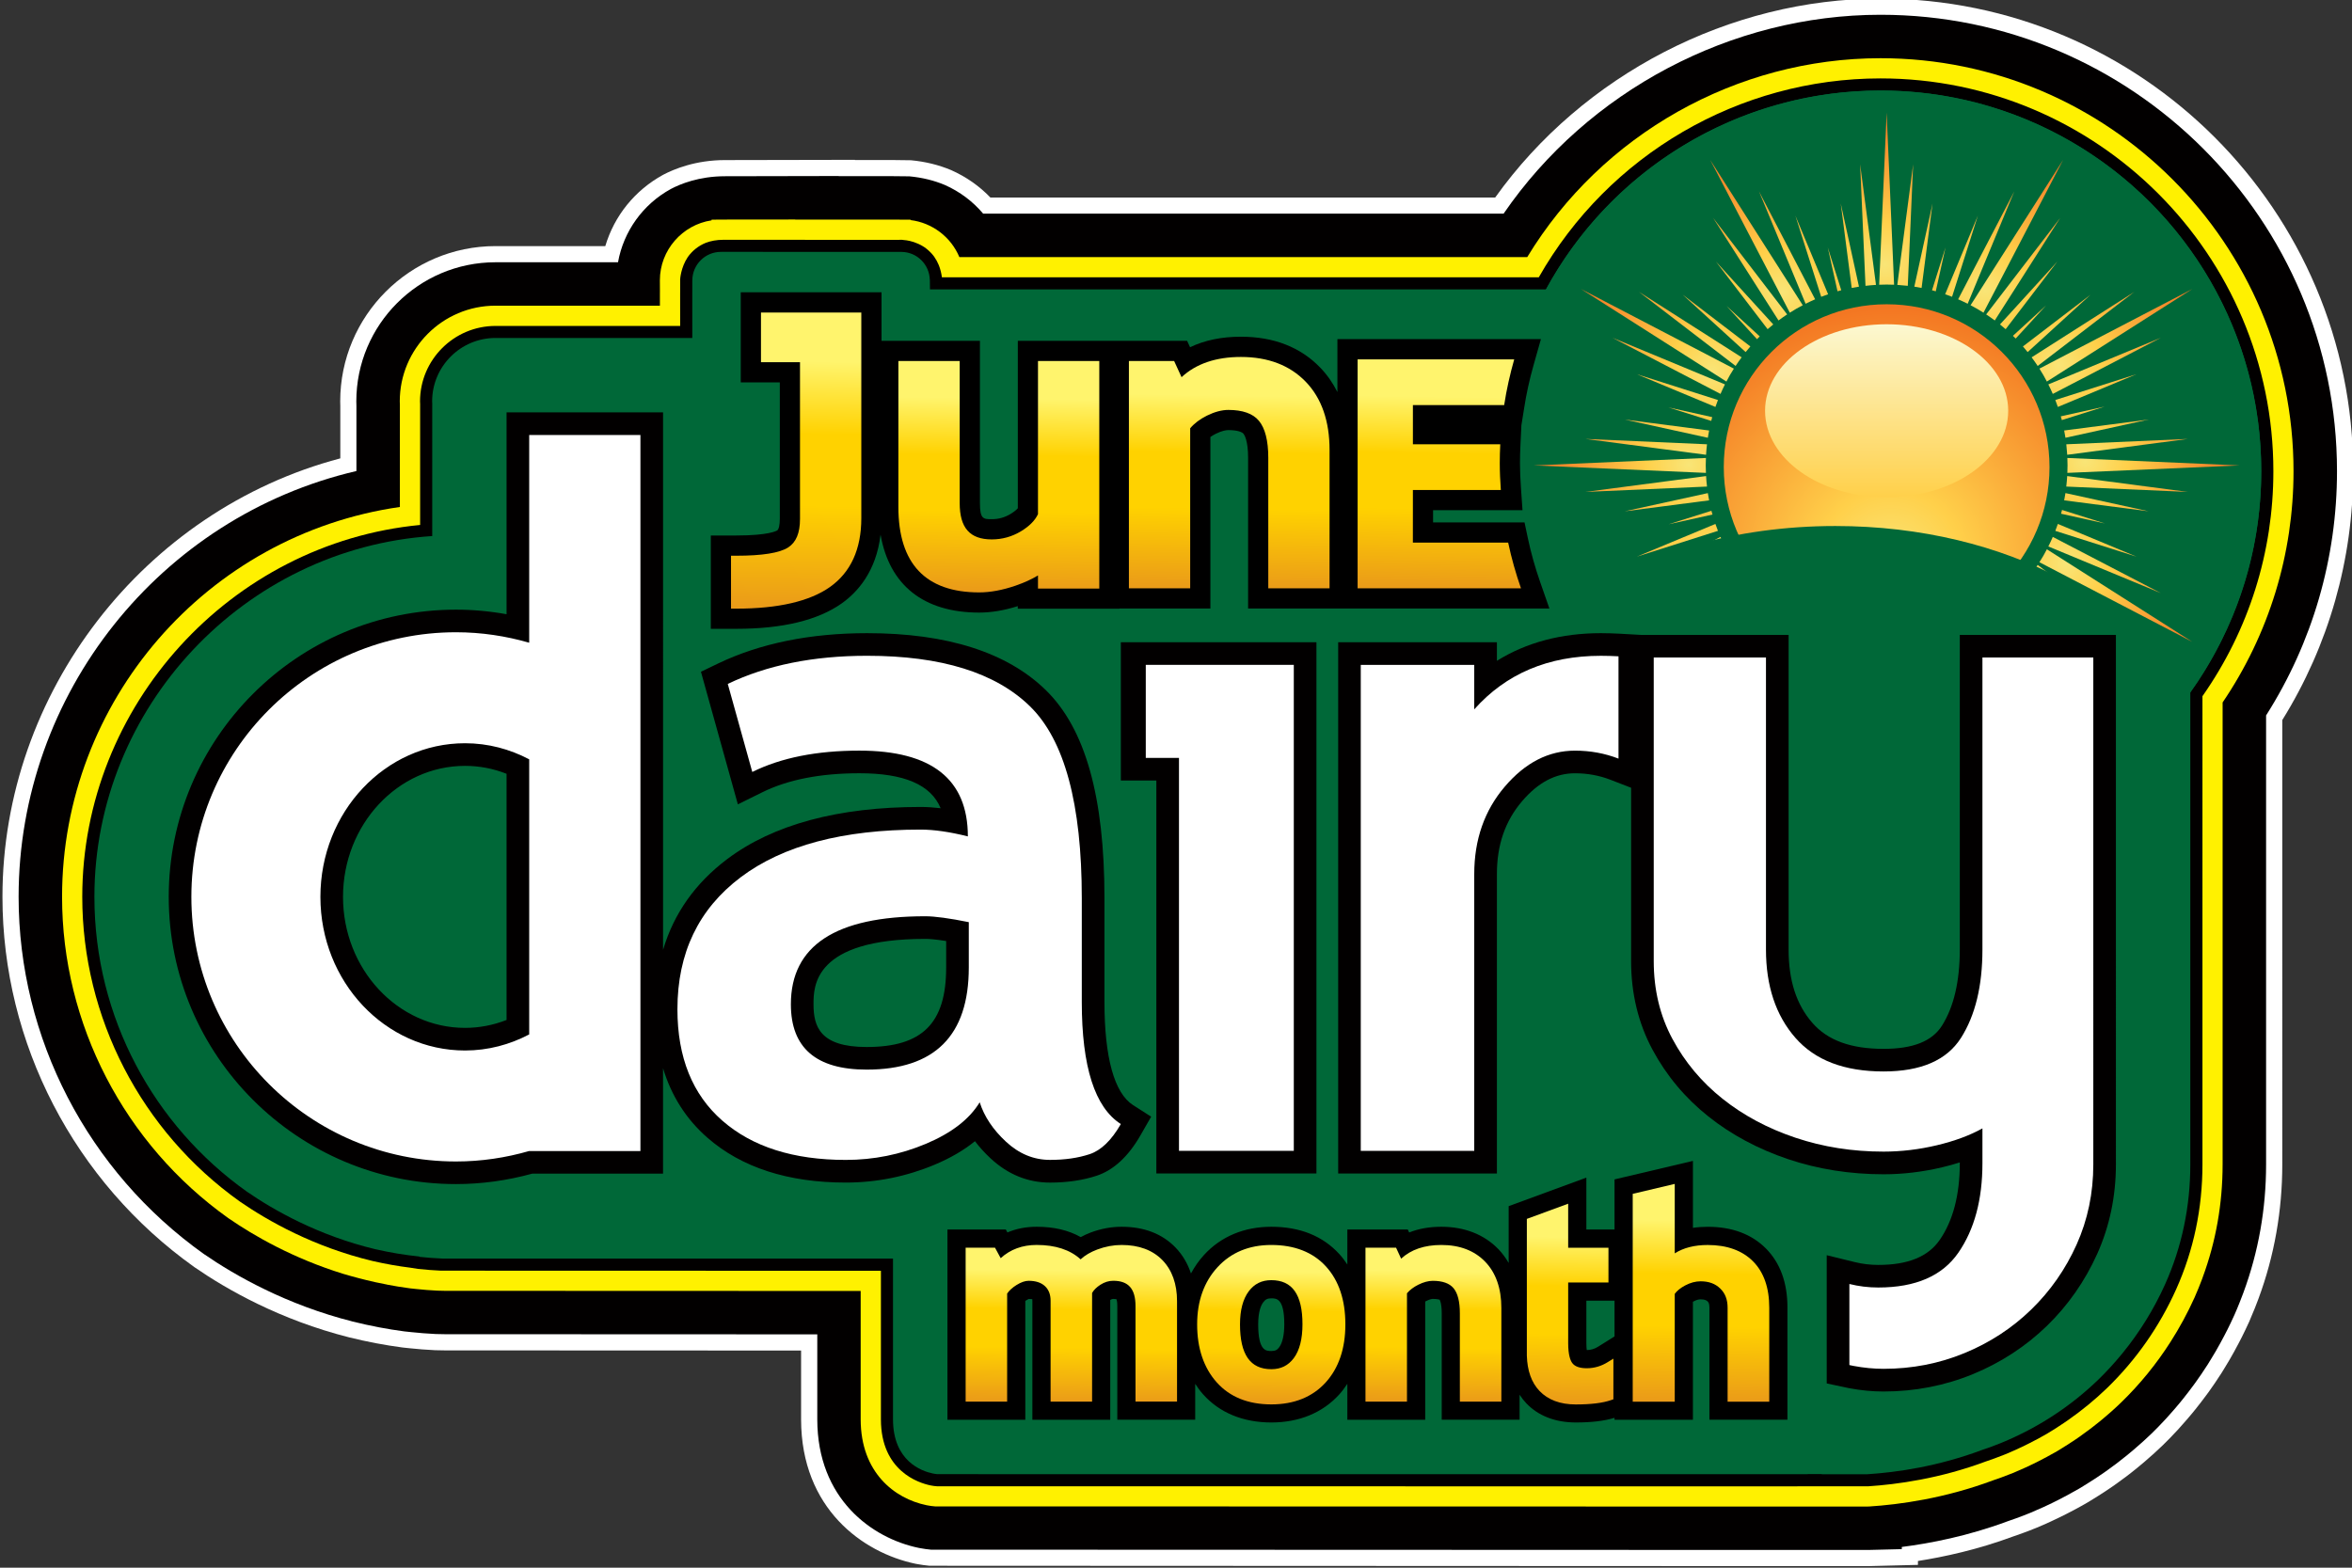 <?xml version="1.0" encoding="utf-8"?>
<!-- Generator: Adobe Illustrator 21.1.0, SVG Export Plug-In . SVG Version: 6.00 Build 0)  -->
<svg version="1.1" id="Layer_1" xmlns="http://www.w3.org/2000/svg" xmlns:xlink="http://www.w3.org/1999/xlink" x="0px" y="0px"
	 viewBox="0 0 93 62" style="enable-background:new 0 0 93 62;" xml:space="preserve">
<rect x="0" y="0" width="93" height="62" fill="#333333" stroke="none"/>
<style type="text/css">
	.st0{fill:#FFFFFF;}
	.st1{fill:#020000;}
	.st2{fill:#FFF100;}
	.st3{fill:#006838;}
	.st4{fill:url(#SVGID_1_);}
	.st5{fill:url(#SVGID_2_);}
	.st6{fill:url(#SVGID_3_);}
	.st7{fill:url(#SVGID_4_);}
	.st8{fill:url(#SVGID_5_);}
	.st9{fill:#FAAF40;}
	.st10{fill:url(#SVGID_6_);}
	.st11{fill:url(#SVGID_7_);}
	.st12{fill:url(#SVGID_8_);}
	.st13{fill:url(#SVGID_9_);}
	.st14{fill:#F6921E;}
	.st15{fill:url(#SVGID_10_);}
	.st16{fill:url(#SVGID_11_);}
	.st17{fill:url(#SVGID_12_);}
	.st18{fill:url(#SVGID_13_);}
	.st19{fill:url(#SVGID_14_);}
	.st20{fill:url(#SVGID_15_);}
	.st21{fill:url(#SVGID_16_);}
	.st22{fill:url(#SVGID_17_);}
	.st23{fill:url(#SVGID_18_);}
	.st24{fill:url(#SVGID_19_);}
	.st25{fill:url(#SVGID_20_);}
	.st26{fill:url(#SVGID_21_);}
	.st27{fill:url(#SVGID_22_);}
	.st28{fill:url(#SVGID_23_);}
	.st29{fill:url(#SVGID_24_);}
	.st30{fill:url(#SVGID_25_);}
	.st31{fill:url(#SVGID_26_);}
	.st32{fill:url(#SVGID_27_);}
	.st33{fill:url(#SVGID_28_);}
	.st34{fill:url(#SVGID_29_);}
	.st35{fill:url(#SVGID_30_);}
	.st36{fill:url(#SVGID_31_);}
	.st37{fill:url(#SVGID_32_);}
	.st38{fill:url(#SVGID_33_);}
	.st39{fill:url(#SVGID_34_);}
	.st40{fill:url(#SVGID_35_);}
	.st41{fill:url(#SVGID_36_);}
	.st42{fill:url(#SVGID_37_);}
	.st43{fill:url(#SVGID_38_);}
	.st44{fill:url(#SVGID_39_);}
	.st45{fill:url(#SVGID_40_);}
	.st46{fill:url(#SVGID_41_);}
	.st47{fill:url(#SVGID_42_);}
	.st48{fill:url(#SVGID_43_);}
	.st49{fill:url(#SVGID_44_);}
	.st50{fill:url(#SVGID_45_);}
	.st51{fill:url(#SVGID_46_);}
	.st52{fill:url(#SVGID_47_);}
	.st53{fill:url(#SVGID_48_);}
	.st54{fill:url(#SVGID_49_);}
	.st55{fill:url(#SVGID_50_);}
	.st56{fill:url(#SVGID_51_);}
	.st57{fill:url(#SVGID_52_);}
	.st58{fill:url(#SVGID_53_);}
	.st59{fill:url(#SVGID_54_);}
	.st60{fill:url(#SVGID_55_);}
	.st61{fill:url(#SVGID_56_);}
	.st62{fill:url(#SVGID_57_);}
	.st63{fill:url(#SVGID_58_);}
	.st64{fill:url(#SVGID_59_);}
	.st65{fill:url(#SVGID_60_);}
	.st66{fill:url(#SVGID_61_);}
	.st67{fill:url(#SVGID_62_);}
	.st68{fill:url(#SVGID_63_);}
	.st69{fill:url(#SVGID_64_);}
	.st70{fill:url(#SVGID_65_);}
	.st71{fill:url(#SVGID_66_);}
	.st72{fill:url(#SVGID_67_);}
	.st73{fill:url(#SVGID_68_);}
	.st74{fill:url(#SVGID_69_);}
	.st75{fill:url(#SVGID_70_);}
	.st76{fill:url(#SVGID_71_);}
	.st77{fill:url(#SVGID_72_);}
	.st78{fill:url(#SVGID_73_);}
	.st79{fill:url(#SVGID_74_);}
	.st80{fill:url(#SVGID_75_);}
	.st81{fill:url(#SVGID_76_);}
	.st82{fill:url(#SVGID_77_);}
	.st83{fill:url(#SVGID_78_);}
	.st84{fill:url(#SVGID_79_);}
	.st85{fill:url(#SVGID_80_);}
	.st86{fill:url(#SVGID_81_);}
	.st87{fill:url(#SVGID_82_);}
	.st88{fill:url(#SVGID_83_);}
</style>
<path class="st0" d="M74.357-0.055c-5.959,0-11.765,3.006-15.236,7.866H39.16c-0.433-0.452-0.962-0.822-1.55-1.083
	c-0.488-0.206-1.023-0.337-1.59-0.39l-0.717-0.009c-0.109-0.003-0.264-0.003-0.289-0.001l-1.211,0V6.321l-5.137,0.01
	c-1.168,0-2.026,0.361-2.442,0.58c-1.12,0.612-1.933,1.622-2.29,2.822l-4.34,0c-3.387,0-6.142,2.755-6.142,6.142
	c0,0.066,0.002,0.133,0.004,0.183v2.07C5.684,20.18,0.097,27.391,0.097,35.469c0,5.789,2.838,11.265,7.6,14.652
	c1.28,0.882,3.377,2.078,6.102,2.768c0.713,0.177,1.421,0.311,2.12,0.403l0.276,0.029c0.321,0.035,0.649,0.06,1.013,0.078
	c0.125,0.004,0.25,0.007,0.378,0.007l14.09,0.006v2.73c0.006,3.518,2.436,5.269,4.531,5.704l0.044,0.008
	c0.183,0.034,0.343,0.056,0.502,0.07l34.107,0.015l3.068-0.002l1.909-0.048v-0.154c1.016-0.159,2.365-0.448,3.771-0.972
	c0.107-0.037,0.215-0.074,0.327-0.114c0.203-0.074,0.389-0.145,0.544-0.209l0.06-0.024c0.172-0.071,0.349-0.149,0.542-0.238
	c0.109-0.05,0.216-0.1,0.354-0.168c0.079-0.038,0.157-0.077,0.253-0.125c0.12-0.061,0.24-0.123,0.358-0.187
	c0.165-0.089,0.324-0.176,0.476-0.265l0.064-0.037c0.125-0.074,0.255-0.156,0.371-0.23c0.2-0.125,0.397-0.256,0.585-0.386
	l0.069-0.048c0.314-0.22,0.625-0.456,0.903-0.685l0.285-0.238c0.275-0.236,0.504-0.443,0.72-0.652
	c0.184-0.178,0.376-0.376,0.587-0.604l0.15-0.168c0.144-0.16,0.284-0.321,0.431-0.499l0.13-0.16
	c0.142-0.177,0.281-0.357,0.418-0.544l0.101-0.136c0.169-0.235,0.328-0.471,0.44-0.647l0.054-0.081
	c0.044-0.07,0.087-0.141,0.146-0.238l0.188-0.313c0.061-0.105,0.12-0.211,0.174-0.308c0.056-0.1,0.11-0.203,0.179-0.333
	c0.043-0.081,0.085-0.162,0.126-0.244c0.094-0.187,0.184-0.375,0.273-0.57l0.021-0.046c0.074-0.168,0.15-0.351,0.223-0.535
	c0.048-0.119,0.094-0.238,0.115-0.298l0.032-0.085c0.621-1.681,0.936-3.462,0.936-5.292V28.478c1.836-2.954,2.804-6.353,2.804-9.844
	C93.047,8.329,84.663-0.055,74.357-0.055z"/>
<path class="st1" d="M74.357,0.584c-5.891,0-11.569,3.005-14.904,7.866H38.875c-0.406-0.483-0.922-0.871-1.514-1.134
	c-0.427-0.18-0.898-0.295-1.4-0.342l-0.677-0.007c-0.094-0.003-0.205-0.003-0.27,0l-1.85-0.001V6.961L28.665,6.97
	c-1.031,0-1.776,0.312-2.136,0.502c-1.111,0.607-1.875,1.683-2.092,2.9l-4.845,0c-3.034,0-5.503,2.468-5.503,5.503
	c0,0.062,0.002,0.124,0.004,0.167v2.586C6.323,20.439,0.736,27.439,0.736,35.469c0,5.583,2.735,10.861,7.324,14.125
	c1.237,0.852,3.263,2.008,5.893,2.673c0.688,0.171,1.368,0.301,2.034,0.388l0.276,0.029c0.311,0.034,0.624,0.058,0.967,0.075
	c0.118,0.004,0.236,0.007,0.357,0.007l14.729,0.006v3.369c0.005,3.134,2.153,4.691,4.006,5.075l0.048,0.009
	c0.163,0.031,0.303,0.05,0.439,0.062l34.052,0.012l3.052-0.001l1.286-0.032v-0.086c1.12-0.142,2.621-0.432,4.191-1.018
	c0.107-0.037,0.215-0.074,0.328-0.115c0.193-0.07,0.371-0.138,0.526-0.202l0.052-0.021c0.164-0.068,0.334-0.143,0.521-0.228
	c0.104-0.048,0.208-0.097,0.341-0.162c0.075-0.036,0.149-0.073,0.243-0.121c0.115-0.058,0.228-0.117,0.343-0.18
	c0.158-0.085,0.309-0.168,0.454-0.253l0.062-0.036c0.119-0.071,0.242-0.148,0.357-0.222c0.192-0.12,0.38-0.245,0.56-0.37
	l0.066-0.046c0.302-0.212,0.599-0.436,0.861-0.652l0.279-0.233c0.267-0.228,0.487-0.428,0.691-0.625
	c0.179-0.173,0.363-0.363,0.564-0.58c0.036-0.038,0.07-0.077,0.105-0.117l0.039-0.044c0.138-0.153,0.273-0.308,0.409-0.474
	l0.129-0.159c0.136-0.17,0.269-0.343,0.4-0.521l0.096-0.131c0.164-0.228,0.315-0.451,0.429-0.631l0.043-0.064
	c0.042-0.067,0.084-0.136,0.139-0.227l0.183-0.304c0.058-0.101,0.115-0.202,0.168-0.298c0.054-0.097,0.106-0.195,0.173-0.322
	c0.041-0.077,0.081-0.154,0.119-0.231c0.09-0.179,0.177-0.36,0.262-0.549l0.019-0.041c0.071-0.16,0.144-0.335,0.214-0.513
	c0.044-0.109,0.087-0.218,0.111-0.288l0.03-0.079c0.595-1.61,0.897-3.316,0.897-5.071V28.294c1.836-2.889,2.804-6.224,2.804-9.659
	C92.408,8.682,84.31,0.584,74.357,0.584z"/>
<path class="st1" d="M74.357,1.223c-5.813,0-11.37,3.008-14.564,7.866H38.562c-0.362-0.51-0.867-0.925-1.45-1.184
	c-0.367-0.155-0.774-0.254-1.211-0.294l-0.638-0.004c-0.085-0.003-0.188-0.003-0.236,0l-2.503-0.001V7.601l-3.858,0.007
	c-0.893,0-1.526,0.264-1.829,0.424c-1.103,0.602-1.795,1.738-1.822,2.978l-5.422,0c-2.682,0-4.864,2.182-4.864,4.864
	c0,0.059,0.002,0.117,0.004,0.148v3.12C6.971,20.704,1.375,27.513,1.375,35.469c0,5.376,2.632,10.459,7.047,13.599
	c1.207,0.832,3.164,1.941,5.684,2.579c0.492,0.122,1.184,0.273,1.948,0.373l0.277,0.029c0.316,0.034,0.614,0.056,0.92,0.071
	c0.111,0.004,0.222,0.007,0.332,0.007c0.001,0,0.002,0,0.003,0l15.367,0.006v4.006c0.005,2.751,1.873,4.114,3.481,4.448l0.052,0.009
	c0.124,0.023,0.248,0.042,0.375,0.052l33.998,0.011l0.292-0.001l0,0l2.745-0.001l0.663-0.017v-0.034
	c1.193-0.114,2.857-0.392,4.625-1.052c0.104-0.035,0.207-0.071,0.315-0.11c0.184-0.067,0.354-0.132,0.508-0.195l0.043-0.017
	c0.157-0.066,0.32-0.137,0.499-0.22c0.101-0.046,0.201-0.094,0.328-0.155c0.072-0.035,0.142-0.07,0.234-0.117
	c0.11-0.056,0.219-0.112,0.33-0.172c0.151-0.081,0.295-0.16,0.432-0.241l0.063-0.037c0.112-0.066,0.228-0.14,0.342-0.213
	c0.183-0.115,0.363-0.234,0.536-0.355l0.062-0.044c0.29-0.203,0.573-0.418,0.818-0.62l0.273-0.227
	c0.259-0.222,0.469-0.412,0.662-0.599c0.186-0.18,0.365-0.366,0.54-0.556c0.032-0.034,0.063-0.069,0.094-0.104l0.044-0.049
	c0.132-0.147,0.261-0.295,0.388-0.448l0.128-0.159c0.131-0.162,0.258-0.328,0.383-0.497l0.092-0.125
	c0.15-0.209,0.295-0.422,0.418-0.615l0.034-0.05c0.044-0.071,0.088-0.142,0.131-0.213l0.177-0.296
	c0.056-0.096,0.11-0.193,0.163-0.288c0.052-0.094,0.102-0.187,0.166-0.31c0.039-0.073,0.077-0.145,0.114-0.219
	c0.086-0.172,0.169-0.345,0.25-0.524l0.018-0.04c0.067-0.152,0.136-0.318,0.205-0.492c0.041-0.101,0.08-0.201,0.106-0.275
	l0.028-0.073c0.569-1.539,0.857-3.17,0.857-4.849V28.107c1.835-2.822,2.804-6.094,2.804-9.472
	C91.769,9.034,83.958,1.223,74.357,1.223z"/>
<path class="st2" d="M74.357,2.302c-5.686,0-11.021,3.009-13.969,7.866H37.934c-0.331-0.796-1.076-1.36-1.93-1.464V8.688
	l-0.761-0.003c-0.071-0.003-0.159-0.003-0.196,0l-3.603-0.001V8.681l-2.991,0.003l-0.319,0.005v0.026
	c-1.151,0.173-2.042,1.176-2.042,2.369l0.002,0.432l-0.001,0.091l0,0.483l-6.501-0.001c-2.087,0-3.785,1.698-3.785,3.785
	c0,0.049,0.002,0.098,0.004,0.119v4.057C8.176,21.147,2.454,27.727,2.454,35.469c0,5.028,2.459,9.779,6.58,12.711
	c1.004,0.692,2.559,1.588,4.538,2.199c0.088,0.026,0.191,0.056,0.302,0.087c0.097,0.028,0.197,0.054,0.297,0.08
	c0.201,0.053,0.424,0.108,0.666,0.162c0.156,0.032,0.313,0.067,0.468,0.095v0.002c0.289,0.056,0.595,0.106,0.909,0.147l0.233,0.025
	c0.292,0.032,0.566,0.052,0.842,0.066c0.1,0.003,0.201,0.007,0.301,0.007c0.005,0,0.009,0,0.014,0l16.428,0.006v5.082
	c0.004,2.102,1.34,3.128,2.597,3.389l0.054,0.01c0.088,0.016,0.176,0.031,0.293,0.039l33.881,0.006l0.13-0.001h0.017h0.089h2.76
	l0.067-0.002c1.169-0.075,2.964-0.315,4.881-1.031c0.005-0.002,0.01-0.004,0.016-0.006c0.105-0.036,0.21-0.072,0.315-0.11
	c0.168-0.061,0.323-0.12,0.473-0.181c0.006-0.002,0.012-0.004,0.017-0.007c0.005-0.002,0.01-0.004,0.015-0.007
	c0.145-0.06,0.295-0.126,0.456-0.2c0.098-0.045,0.194-0.091,0.29-0.137c0.007-0.004,0.014-0.007,0.021-0.01
	c0.066-0.032,0.131-0.064,0.193-0.096c0.002-0.001,0.004-0.002,0.007-0.004c0.109-0.056,0.218-0.112,0.326-0.17
	c0.139-0.074,0.272-0.148,0.398-0.221c0.019-0.011,0.038-0.023,0.057-0.034c0.119-0.071,0.243-0.148,0.373-0.232
	c0.099-0.063,0.198-0.128,0.295-0.194c0.004-0.003,0.007-0.004,0.011-0.007l0.172-0.118c0.004-0.003,0.009-0.007,0.013-0.01
	c0.127-0.089,0.253-0.181,0.376-0.275c0.033-0.024,0.065-0.049,0.097-0.074c0.107-0.082,0.213-0.165,0.318-0.251
	c0.066-0.054,0.13-0.109,0.195-0.164c0.073-0.062,0.147-0.124,0.218-0.188c0.145-0.128,0.286-0.258,0.423-0.391
	c0.742-0.72,1.393-1.521,1.949-2.392c0.356-0.557,0.674-1.142,0.95-1.755c0.11-0.247,0.21-0.497,0.305-0.749
	c0.006-0.016,0.011-0.031,0.016-0.047c0.521-1.412,0.788-2.91,0.788-4.468V27.781c1.835-2.707,2.804-5.868,2.804-9.146
	C90.69,9.629,83.363,2.302,74.357,2.302z"/>
<path class="st1" d="M74.357,3.101c-5.584,0-10.752,3.011-13.512,7.866H37.244c-0.024-0.177-0.065-0.333-0.119-0.47
	c-0.004-0.01-0.009-0.02-0.013-0.03c-0.022-0.053-0.046-0.103-0.072-0.151c-0.031-0.055-0.063-0.109-0.099-0.16
	c-0.002-0.003-0.004-0.007-0.007-0.01c-0.089-0.121-0.195-0.227-0.312-0.318c-0.021-0.016-0.043-0.032-0.064-0.047
	c-0.021-0.015-0.043-0.027-0.064-0.041c-0.245-0.149-0.49-0.211-0.642-0.235c-0.051-0.007-0.102-0.015-0.154-0.017l-0.028-0.004
	l-0.438,0.002c-0.056-0.002-0.135-0.002-0.158,0l-6.467-0.003c-0.275,0-0.503,0.046-0.697,0.119
	c-0.29,0.116-0.538,0.314-0.716,0.566c-0.279,0.42-0.3,0.877-0.3,0.877v0v0.484l-0.001,0.079l0.001,1.283l-7.3-0.001
	c-1.646,0-2.986,1.34-2.986,2.986c0,0.04,0.002,0.079,0.004,0.097v4.788C9.108,21.483,3.253,27.916,3.253,35.469
	c0,4.77,2.33,9.275,6.235,12.053c1.109,0.764,2.919,1.792,5.244,2.349c0.507,0.116,1.016,0.206,1.508,0.267l0.293,0.046
	c0.317,0.034,0.609,0.056,0.901,0.069l17.398,0.005v5.88c0.003,2.042,1.496,2.511,1.958,2.607l0.039,0.007
	c0.062,0.012,0.124,0.022,0.229,0.029l33.799,0.002l0.471-0.002v0.001h2.527l0.016-0.001c1.119-0.072,2.839-0.303,4.667-0.988
	c0.001-0.001,0.002-0.001,0.004-0.001c0.107-0.036,0.214-0.073,0.32-0.112c0.163-0.059,0.313-0.116,0.457-0.175
	c0.25-0.103,0.494-0.216,0.736-0.333c0.062-0.03,0.123-0.061,0.184-0.092c0.237-0.119,0.47-0.243,0.697-0.376
	c0.002-0.002,0.006-0.003,0.008-0.005c0.23-0.135,0.453-0.28,0.673-0.429c0.054-0.037,0.109-0.074,0.162-0.111
	c0.546-0.383,1.063-0.805,1.543-1.27c1.145-1.112,2.062-2.424,2.726-3.901c0.689-1.536,1.039-3.196,1.039-4.937V27.533
	c1.835-2.619,2.804-5.695,2.804-8.898C89.891,10.069,82.923,3.101,74.357,3.101z"/>
<path class="st3" d="M74.357,3.58c-5.711,0-10.679,3.18-13.23,7.866H36.772l-0.004-0.352v-0.001v-0.001l0-0.034h-0.003
	c-0.019-0.602-0.505-1.085-1.109-1.095v0h-0.002c-0.006,0-0.011-0.002-0.017-0.002c-0.006,0-0.011,0.002-0.017,0.002h-0.41
	c-0.044-0.002-0.09-0.003-0.135,0l-4.907-0.002V9.96h-1.643v0.003c-0.006,0-0.012-0.002-0.019-0.002
	c-0.623,0-1.129,0.504-1.131,1.127h-0.001v0.452c-0.001,0.021-0.001,0.043-0.001,0.064l0.001,1.763l-7.78-0.001
	c-1.382,0-2.507,1.124-2.507,2.507c0,0.031,0.002,0.062,0.004,0.08V21.2c-7.422,0.49-13.358,6.764-13.358,14.269
	c0,4.789,2.372,9.058,6.027,11.658c1.058,0.729,2.82,1.736,5.079,2.277c0.57,0.13,1.151,0.23,1.745,0.29v0.012
	c0.282,0.031,0.569,0.054,0.862,0.066c0.031,0.001,0.059,0.003,0.089,0.005H35.31v0.108v6.251c0.003,1.651,1.131,2.046,1.572,2.138
	c0.058,0.01,0.115,0.022,0.174,0.027l31.081,0.002l0,0h2.78l0.575-0.002v-0.003h0.54v0.006h1.806
	c1.172-0.075,2.801-0.31,4.546-0.964c0.253-0.084,0.504-0.175,0.751-0.277c1.45-0.597,2.746-1.444,3.852-2.517
	c0.323-0.315,0.626-0.648,0.911-0.994c0.011-0.014,0.024-0.026,0.035-0.039c-0.002,0.001-0.003,0.001-0.005,0.002
	c0.672-0.824,1.237-1.734,1.682-2.723c0.662-1.474,0.997-3.068,0.997-4.74V27.38c1.763-2.466,2.804-5.483,2.804-8.745
	C89.412,10.32,82.672,3.58,74.357,3.58z"/>
<circle class="st3" cx="74.357" cy="18.635" r="15.055"/>
<path d="M69.825,49.375c-0.567-0.569-1.341-0.857-2.301-0.857c-0.203,0-0.398,0.014-0.584,0.042v-2.648l-3.1,0.732v1.982h-1.114
	v-2.053l-3.072,1.129v2.247c-0.114-0.198-0.249-0.383-0.409-0.549c-0.558-0.577-1.337-0.883-2.253-0.883
	c-0.473,0-0.898,0.076-1.273,0.226l-0.054-0.118h-2.39v1.385c-0.095-0.144-0.198-0.283-0.315-0.411
	c-0.656-0.718-1.561-1.082-2.691-1.082c-1.071,0-1.991,0.384-2.658,1.112c-0.206,0.225-0.376,0.471-0.519,0.735
	c-0.13-0.394-0.334-0.74-0.616-1.031c-0.526-0.541-1.241-0.816-2.128-0.816c-0.406,0-0.813,0.076-1.213,0.225
	c-0.143,0.054-0.277,0.115-0.402,0.184c-0.48-0.272-1.063-0.409-1.743-0.409c-0.42,0-0.807,0.076-1.156,0.225l-0.063-0.117h-2.308
	v7.526h3.079v-4.7c0.01-0.006,0.02-0.013,0.031-0.021c0.07-0.044,0.108-0.056,0.104-0.058c0.09,0.001,0.138,0.014,0.138,0.002
	c0.002,0.007,0.006,0.027,0.006,0.067v4.708H43.9v-4.736c0.067-0.042,0.101-0.042,0.118-0.042c0.067,0,0.107,0.007,0.129,0.012
	c0.012,0.032,0.032,0.11,0.032,0.268v4.497h3.08v-1.419c0.094,0.144,0.195,0.283,0.31,0.412c0.649,0.73,1.582,1.116,2.7,1.116
	c1.095,0,2.021-0.38,2.678-1.1c0.122-0.134,0.228-0.278,0.328-0.429v1.421h3.079v-4.674c0.015-0.009,0.031-0.017,0.049-0.026
	c0.142-0.071,0.225-0.079,0.253-0.079c0.176,0,0.261,0.031,0.267,0.031c0.001,0.001,0.084,0.117,0.084,0.531v4.216h3.079v-0.989
	c0.078,0.121,0.165,0.234,0.264,0.338c0.471,0.497,1.148,0.76,1.957,0.76c0.634,0,1.132-0.062,1.532-0.184v0.076h3.1v-4.665
	c0.009-0.006,0.019-0.011,0.03-0.016c0.101-0.054,0.192-0.081,0.273-0.081c0.192,0,0.25,0.056,0.278,0.083
	c0.026,0.024,0.072,0.07,0.072,0.24v4.438h3.085v-4.438C70.677,50.732,70.391,49.945,69.825,49.375z M49.951,51.502
	c0.087-0.115,0.167-0.154,0.318-0.154c0.204,0,0.513,0,0.513,1.028c0,0.409-0.071,0.731-0.2,0.905
	c-0.074,0.099-0.142,0.15-0.313,0.15c-0.207,0-0.519,0-0.519-1.055C49.75,51.875,49.859,51.624,49.951,51.502z M63.192,53.259
	c-0.143,0.09-0.29,0.134-0.45,0.134c-0.009-0.062-0.016-0.152-0.016-0.275V51.44h1.114v1.414L63.192,53.259z"/>
<g>
	<linearGradient id="SVGID_1_" gradientUnits="userSpaceOnUse" x1="42.408" y1="49.208" x2="42.313" y2="55.496">
		<stop  offset="0.166" style="stop-color:#FFF46D"/>
		<stop  offset="0.381" style="stop-color:#FFD60E"/>
		<stop  offset="0.411" style="stop-color:#FFD200"/>
		<stop  offset="0.65" style="stop-color:#FFD200"/>
		<stop  offset="1" style="stop-color:#EA9A19"/>
	</linearGradient>
	<path class="st4" d="M44.348,49.237c-0.319,0-0.642,0.06-0.96,0.179c-0.266,0.1-0.487,0.23-0.66,0.389
		c-0.413-0.378-0.997-0.569-1.738-0.569c-0.564,0-1.041,0.175-1.422,0.523l-0.225-0.415h-1.161v6.088h1.641v-4.273
		c0.08-0.12,0.204-0.233,0.369-0.337c0.177-0.11,0.338-0.168,0.479-0.168c0.282,0,0.5,0.072,0.649,0.213
		c0.148,0.14,0.221,0.329,0.221,0.576v3.989h1.641v-4.296c0.066-0.119,0.177-0.228,0.329-0.326c0.165-0.105,0.331-0.157,0.508-0.157
		c0.6,0,0.88,0.318,0.88,1v3.778h1.642V51.46c0-0.682-0.195-1.228-0.58-1.625C45.574,49.438,45.031,49.237,44.348,49.237z"/>
	<linearGradient id="SVGID_2_" gradientUnits="userSpaceOnUse" x1="50.313" y1="49.238" x2="50.218" y2="55.542">
		<stop  offset="0.166" style="stop-color:#FFF46D"/>
		<stop  offset="0.381" style="stop-color:#FFD60E"/>
		<stop  offset="0.411" style="stop-color:#FFD200"/>
		<stop  offset="0.65" style="stop-color:#FFD200"/>
		<stop  offset="1" style="stop-color:#EA9A19"/>
	</linearGradient>
	<path class="st5" d="M50.269,49.237c-0.876,0-1.592,0.295-2.128,0.88c-0.534,0.581-0.805,1.341-0.805,2.258
		c0,0.946,0.26,1.717,0.771,2.292c0.516,0.58,1.243,0.875,2.163,0.875c0.901,0,1.622-0.291,2.146-0.865
		c0.519-0.57,0.781-1.344,0.781-2.301c0-0.961-0.258-1.731-0.768-2.29C51.914,49.523,51.188,49.237,50.269,49.237z M51.159,53.71
		c-0.22,0.296-0.512,0.44-0.89,0.44c-0.833,0-1.238-0.58-1.238-1.774c0-0.561,0.117-1,0.345-1.306
		c0.223-0.297,0.515-0.441,0.893-0.441c0.83,0,1.232,0.571,1.232,1.747C51.501,52.955,51.386,53.404,51.159,53.71z"/>
	<linearGradient id="SVGID_3_" gradientUnits="userSpaceOnUse" x1="56.728" y1="49.233" x2="56.633" y2="55.474">
		<stop  offset="0.166" style="stop-color:#FFF46D"/>
		<stop  offset="0.381" style="stop-color:#FFD60E"/>
		<stop  offset="0.411" style="stop-color:#FFD200"/>
		<stop  offset="0.65" style="stop-color:#FFD200"/>
		<stop  offset="1" style="stop-color:#EA9A19"/>
	</linearGradient>
	<path class="st6" d="M56.991,49.237c-0.667,0-1.201,0.182-1.589,0.542l-0.2-0.434h-1.21v6.088h1.641v-4.286
		c0.111-0.131,0.261-0.245,0.448-0.338c0.205-0.102,0.398-0.154,0.573-0.154c0.383,0,0.659,0.098,0.819,0.29
		c0.167,0.2,0.251,0.534,0.251,0.991v3.497h1.641v-3.702c0-0.775-0.215-1.391-0.639-1.831C58.302,49.46,57.719,49.237,56.991,49.237
		z"/>
	<linearGradient id="SVGID_4_" gradientUnits="userSpaceOnUse" x1="67.326" y1="46.838" x2="67.195" y2="55.474">
		<stop  offset="0.166" style="stop-color:#FFF46D"/>
		<stop  offset="0.381" style="stop-color:#FFD60E"/>
		<stop  offset="0.411" style="stop-color:#FFD200"/>
		<stop  offset="0.65" style="stop-color:#FFD200"/>
		<stop  offset="1" style="stop-color:#EA9A19"/>
	</linearGradient>
	<path class="st7" d="M69.315,49.883c-0.426-0.428-1.029-0.645-1.791-0.645c-0.52,0-0.957,0.11-1.303,0.331v-2.747l-1.662,0.393
		v8.22h1.662v-4.265c0.086-0.12,0.224-0.232,0.411-0.332c0.206-0.109,0.411-0.164,0.61-0.164c0.325,0,0.579,0.092,0.777,0.285
		c0.197,0.19,0.292,0.438,0.292,0.758v3.719h1.647v-3.719C69.958,50.928,69.742,50.312,69.315,49.883z"/>
	<linearGradient id="SVGID_5_" gradientUnits="userSpaceOnUse" x1="62.147" y1="47.606" x2="62.026" y2="55.538">
		<stop  offset="0.166" style="stop-color:#FFF46D"/>
		<stop  offset="0.381" style="stop-color:#FFD60E"/>
		<stop  offset="0.411" style="stop-color:#FFD200"/>
		<stop  offset="0.65" style="stop-color:#FFD200"/>
		<stop  offset="1" style="stop-color:#EA9A19"/>
	</linearGradient>
	<path class="st8" d="M63.575,53.868c-0.257,0.162-0.538,0.244-0.834,0.244c-0.276,0-0.468-0.068-0.569-0.201
		c-0.076-0.099-0.165-0.318-0.165-0.793v-2.397H63.6v-1.375h-1.593v-1.741l-1.634,0.6v5.41c0.017,0.589,0.182,1.06,0.498,1.393
		c0.337,0.355,0.821,0.536,1.436,0.536c0.604,0,1.058-0.056,1.391-0.17l0.097-0.034v-1.607L63.575,53.868z"/>
</g>
<path d="M60.895,23.006c-0.197-0.566-0.359-1.142-0.48-1.712l-0.134-0.633h-3.616v-0.484h3.536l-0.06-0.855
	c-0.027-0.385-0.04-0.705-0.04-1.008c0-0.236,0.007-0.471,0.018-0.705l0.038-0.79l0.109-0.678c0.084-0.552,0.21-1.128,0.376-1.713
	l0.287-1.016h-8.047v2.094c-0.179-0.357-0.403-0.68-0.677-0.964c-0.783-0.813-1.839-1.225-3.138-1.225
	c-0.763,0-1.436,0.139-2.011,0.416l-0.117-0.255h-2.672h-0.427h-3.595v6.624c-0.054,0.06-0.143,0.137-0.288,0.225
	c-0.23,0.139-0.473,0.206-0.741,0.206c-0.332,0-0.469,0-0.469-0.637v-6.418h-3.891v-1.918H29.29v3.562h1.544v5.402
	c0,0.236-0.04,0.414-0.103,0.454c-0.032,0.02-0.348,0.2-1.614,0.2h-1.011v3.691h1.011c1.818,0,3.217-0.337,4.16-1.002
	c0.631-0.446,1.369-1.268,1.541-2.722c0.349,1.996,1.701,3.082,3.901,3.082c0.475,0,0.986-0.085,1.525-0.255v0.102h4.022v-0.008
	h3.594v-6.784c0.064-0.045,0.136-0.088,0.217-0.128c0.241-0.119,0.401-0.144,0.493-0.144c0.353,0,0.541,0.075,0.596,0.142
	c0.031,0.037,0.185,0.256,0.185,0.95v5.963h3.53h0.491h7.892L60.895,23.006z"/>
<path class="st9" d="M25.024,11.337"/>
<g>
	<linearGradient id="SVGID_6_" gradientUnits="userSpaceOnUse" x1="31.616" y1="12.323" x2="31.437" y2="24.109">
		<stop  offset="0.166" style="stop-color:#FFF46D"/>
		<stop  offset="0.381" style="stop-color:#FFD60E"/>
		<stop  offset="0.411" style="stop-color:#FFD200"/>
		<stop  offset="0.65" style="stop-color:#FFD200"/>
		<stop  offset="1" style="stop-color:#EA9A19"/>
	</linearGradient>
	<path class="st10" d="M30.089,14.324h1.544v6.201c0,0.556-0.154,0.924-0.471,1.127c-0.338,0.217-1.026,0.326-2.045,0.326h-0.212
		v2.093h0.212c1.65,0,2.895-0.288,3.699-0.855c0.823-0.582,1.241-1.497,1.241-2.721V12.36h-3.967V14.324z"/>
	<linearGradient id="SVGID_7_" gradientUnits="userSpaceOnUse" x1="39.564" y1="14.218" x2="39.425" y2="23.44">
		<stop  offset="0.166" style="stop-color:#FFF46D"/>
		<stop  offset="0.381" style="stop-color:#FFD60E"/>
		<stop  offset="0.411" style="stop-color:#FFD200"/>
		<stop  offset="0.65" style="stop-color:#FFD200"/>
		<stop  offset="1" style="stop-color:#EA9A19"/>
	</linearGradient>
	<path class="st11" d="M41.043,14.278v6.055c-0.116,0.251-0.342,0.478-0.674,0.679c-0.354,0.213-0.742,0.321-1.154,0.321
		c-0.865,0-1.268-0.456-1.268-1.436v-5.619h-2.424v5.771c0,2.243,1.075,3.38,3.196,3.38c0.437,0,0.921-0.09,1.437-0.267
		c0.341-0.118,0.638-0.253,0.887-0.404v0.519h2.424v-8.999H41.043z"/>
	<linearGradient id="SVGID_8_" gradientUnits="userSpaceOnUse" x1="48.676" y1="14.111" x2="48.537" y2="23.328">
		<stop  offset="0.166" style="stop-color:#FFF46D"/>
		<stop  offset="0.381" style="stop-color:#FFD60E"/>
		<stop  offset="0.411" style="stop-color:#FFD200"/>
		<stop  offset="0.65" style="stop-color:#FFD200"/>
		<stop  offset="1" style="stop-color:#EA9A19"/>
	</linearGradient>
	<path class="st12" d="M51.63,15.098c-0.627-0.651-1.489-0.981-2.564-0.981c-0.986,0-1.774,0.268-2.346,0.8l-0.294-0.64h-1.788
		v8.991h2.423v-6.33c0.163-0.194,0.385-0.362,0.662-0.5c0.303-0.149,0.587-0.226,0.846-0.226c0.566,0,0.972,0.144,1.208,0.428
		c0.247,0.295,0.372,0.788,0.372,1.464v5.164h2.423v-5.468C52.573,16.656,52.256,15.746,51.63,15.098z"/>
	<linearGradient id="SVGID_9_" gradientUnits="userSpaceOnUse" x1="56.98" y1="14.169" x2="56.841" y2="23.317">
		<stop  offset="0.166" style="stop-color:#FFF46D"/>
		<stop  offset="0.381" style="stop-color:#FFD60E"/>
		<stop  offset="0.411" style="stop-color:#FFD200"/>
		<stop  offset="0.65" style="stop-color:#FFD200"/>
		<stop  offset="1" style="stop-color:#EA9A19"/>
	</linearGradient>
	<path class="st13" d="M59.634,21.46h-3.768l0.001-2.082h3.477c-0.025-0.352-0.042-0.706-0.042-1.064
		c0-0.249,0.007-0.497,0.019-0.743h-3.454v-1.55h3.609c0.094-0.617,0.23-1.219,0.397-1.809h-6.192v9.056h6.46
		C59.936,22.681,59.765,22.078,59.634,21.46z"/>
</g>
<path class="st14" d="M81.787,27.757c0.031,0.221-0.287,0.514-0.934,0.571c-0.634,0.054-1.549-0.238-2.231-0.926
	c-0.688-0.677-0.996-1.582-0.928-2.262c0.072-0.712,0.509-1.013,0.7-0.894c0.368,0.266,0.542,1.048,1.451,1.927
	C80.657,27.053,81.676,27.28,81.787,27.757z"/>
<path class="st14" d="M78.829,25.145c0,0.146-0.358,0.147-0.628,0.099c-0.267-0.047-0.331-0.213-0.331-0.359
	c0-0.146,0.161-0.602,0.423-0.535C78.576,24.424,78.829,24.999,78.829,25.145z"/>
<g>
	<g>
		
			<radialGradient id="SVGID_10_" cx="84.979" cy="-18.53" r="20.417" gradientTransform="matrix(0.502 0 0 0.502 32.108 31.524)" gradientUnits="userSpaceOnUse">
			<stop  offset="0" style="stop-color:#F9E577"/>
			<stop  offset="0.277" style="stop-color:#FFD04A"/>
			<stop  offset="1" style="stop-color:#F37421"/>
		</radialGradient>
		<circle class="st15" cx="74.599" cy="18.473" r="6.44"/>
		<linearGradient id="SVGID_11_" gradientUnits="userSpaceOnUse" x1="74.599" y1="19.666" x2="74.599" y2="12.823">
			<stop  offset="0" style="stop-color:#FFD04A"/>
			<stop  offset="1" style="stop-color:#FCF8D1"/>
		</linearGradient>
		<ellipse class="st16" cx="74.599" cy="16.245" rx="4.807" ry="3.421"/>
	</g>
	<g>
		
			<radialGradient id="SVGID_12_" cx="84.529" cy="-41.954" r="12.025" gradientTransform="matrix(0.502 0 0 0.502 32.108 31.524)" gradientUnits="userSpaceOnUse">
			<stop  offset="0" style="stop-color:#F9E577"/>
			<stop  offset="0.277" style="stop-color:#FFD04A"/>
			<stop  offset="1" style="stop-color:#F37421"/>
		</radialGradient>
		<path class="st17" d="M74.599,11.254c0.099,0,0.197,0.004,0.295,0.007l-0.295-6.813l-0.295,6.813
			C74.402,11.258,74.5,11.254,74.599,11.254z"/>
		
			<radialGradient id="SVGID_13_" cx="84.532" cy="-41.955" r="12.016" gradientTransform="matrix(0.502 0 0 0.502 32.108 31.524)" gradientUnits="userSpaceOnUse">
			<stop  offset="0" style="stop-color:#F9E577"/>
			<stop  offset="0.277" style="stop-color:#FFD04A"/>
			<stop  offset="1" style="stop-color:#F37421"/>
		</radialGradient>
		<path class="st18" d="M75.981,11.388l0.433-3.34l-0.72,3.289C75.79,11.351,75.885,11.369,75.981,11.388z"/>
		
			<radialGradient id="SVGID_14_" cx="84.532" cy="-41.954" r="12.017" gradientTransform="matrix(0.502 0 0 0.502 32.108 31.524)" gradientUnits="userSpaceOnUse">
			<stop  offset="0" style="stop-color:#F9E577"/>
			<stop  offset="0.277" style="stop-color:#FFD04A"/>
			<stop  offset="1" style="stop-color:#F37421"/>
		</radialGradient>
		<path class="st19" d="M76.542,11.521l0.385-1.735l-0.533,1.694C76.444,11.492,76.492,11.507,76.542,11.521z"/>
		
			<radialGradient id="SVGID_15_" cx="84.529" cy="-41.954" r="12.023" gradientTransform="matrix(0.502 0 0 0.502 32.108 31.524)" gradientUnits="userSpaceOnUse">
			<stop  offset="0" style="stop-color:#F9E577"/>
			<stop  offset="0.277" style="stop-color:#FFD04A"/>
			<stop  offset="1" style="stop-color:#F37421"/>
		</radialGradient>
		<path class="st20" d="M75.436,11.304l0.212-4.81l-0.627,4.773C75.16,11.276,75.298,11.288,75.436,11.304z"/>
		
			<radialGradient id="SVGID_16_" cx="84.532" cy="-41.954" r="12.029" gradientTransform="matrix(0.502 0 0 0.502 32.108 31.524)" gradientUnits="userSpaceOnUse">
			<stop  offset="0" style="stop-color:#F9E577"/>
			<stop  offset="0.277" style="stop-color:#FFD04A"/>
			<stop  offset="1" style="stop-color:#F37421"/>
		</radialGradient>
		<path class="st21" d="M72.805,11.479l-0.534-1.694l0.386,1.735C72.707,11.507,72.756,11.492,72.805,11.479z"/>
		
			<radialGradient id="SVGID_17_" cx="84.53" cy="-41.955" r="12.024" gradientTransform="matrix(0.502 0 0 0.502 32.108 31.524)" gradientUnits="userSpaceOnUse">
			<stop  offset="0" style="stop-color:#F9E577"/>
			<stop  offset="0.277" style="stop-color:#FFD04A"/>
			<stop  offset="1" style="stop-color:#F37421"/>
		</radialGradient>
		<path class="st22" d="M73.505,11.337l-0.72-3.289l0.433,3.34C73.313,11.369,73.409,11.351,73.505,11.337z"/>
		
			<radialGradient id="SVGID_18_" cx="84.529" cy="-41.954" r="12.022" gradientTransform="matrix(0.502 0 0 0.502 32.108 31.524)" gradientUnits="userSpaceOnUse">
			<stop  offset="0" style="stop-color:#F9E577"/>
			<stop  offset="0.277" style="stop-color:#FFD04A"/>
			<stop  offset="1" style="stop-color:#F37421"/>
		</radialGradient>
		<path class="st23" d="M74.178,11.267l-0.627-4.773l0.212,4.81C73.901,11.288,74.039,11.275,74.178,11.267z"/>
		
			<radialGradient id="SVGID_19_" cx="211.537" cy="6.589" r="12.024" gradientTransform="matrix(0.434 -0.251 0.251 0.434 -22.988 61.778)" gradientUnits="userSpaceOnUse">
			<stop  offset="0" style="stop-color:#F9E577"/>
			<stop  offset="0.277" style="stop-color:#FFD04A"/>
			<stop  offset="1" style="stop-color:#F37421"/>
		</radialGradient>
		<path class="st24" d="M71.023,12.213c0.086-0.049,0.173-0.096,0.26-0.141L67.62,6.319l3.151,6.048
			C70.853,12.314,70.937,12.262,71.023,12.213z"/>
		
			<radialGradient id="SVGID_20_" cx="211.538" cy="6.588" r="12.021" gradientTransform="matrix(0.434 -0.251 0.251 0.434 -22.988 61.778)" gradientUnits="userSpaceOnUse">
			<stop  offset="0" style="stop-color:#F9E577"/>
			<stop  offset="0.277" style="stop-color:#FFD04A"/>
			<stop  offset="1" style="stop-color:#F37421"/>
		</radialGradient>
		<path class="st25" d="M72.285,11.638l-1.294-3.109l1.021,3.209C72.103,11.701,72.194,11.669,72.285,11.638z"/>
		
			<radialGradient id="SVGID_21_" cx="211.538" cy="6.588" r="12.022" gradientTransform="matrix(0.434 -0.251 0.251 0.434 -22.988 61.778)" gradientUnits="userSpaceOnUse">
			<stop  offset="0" style="stop-color:#F9E577"/>
			<stop  offset="0.277" style="stop-color:#FFD04A"/>
			<stop  offset="1" style="stop-color:#F37421"/>
		</radialGradient>
		<path class="st26" d="M71.772,11.837l-2.221-4.271l1.844,4.447C71.519,11.951,71.645,11.892,71.772,11.837z"/>
		
			<radialGradient id="SVGID_22_" cx="211.535" cy="6.588" r="12.019" gradientTransform="matrix(0.434 -0.251 0.251 0.434 -22.988 61.778)" gradientUnits="userSpaceOnUse">
			<stop  offset="0" style="stop-color:#F9E577"/>
			<stop  offset="0.277" style="stop-color:#FFD04A"/>
			<stop  offset="1" style="stop-color:#F37421"/>
		</radialGradient>
		<path class="st27" d="M69.581,13.304l-1.308-1.2l1.201,1.31C69.51,13.378,69.544,13.341,69.581,13.304z"/>
		
			<radialGradient id="SVGID_23_" cx="211.537" cy="6.588" r="12.026" gradientTransform="matrix(0.434 -0.251 0.251 0.434 -22.988 61.778)" gradientUnits="userSpaceOnUse">
			<stop  offset="0" style="stop-color:#F9E577"/>
			<stop  offset="0.277" style="stop-color:#FFD04A"/>
			<stop  offset="1" style="stop-color:#F37421"/>
		</radialGradient>
		<path class="st28" d="M70.116,12.831l-2.268-2.488l2.045,2.676C69.966,12.955,70.04,12.892,70.116,12.831z"/>
		
			<radialGradient id="SVGID_24_" cx="211.538" cy="6.588" r="12.023" gradientTransform="matrix(0.434 -0.251 0.251 0.434 -22.988 61.778)" gradientUnits="userSpaceOnUse">
			<stop  offset="0" style="stop-color:#F9E577"/>
			<stop  offset="0.277" style="stop-color:#FFD04A"/>
			<stop  offset="1" style="stop-color:#F37421"/>
		</radialGradient>
		<path class="st29" d="M70.665,12.434l-2.929-3.82l2.588,4.06C70.434,12.591,70.548,12.511,70.665,12.434z"/>
		
			<radialGradient id="SVGID_25_" cx="297.221" cy="112.201" r="12.024" gradientTransform="matrix(0.251 -0.434 0.434 0.251 -55.595 115.496)" gradientUnits="userSpaceOnUse">
			<stop  offset="0" style="stop-color:#F9E577"/>
			<stop  offset="0.277" style="stop-color:#FFD04A"/>
			<stop  offset="1" style="stop-color:#F37421"/>
		</radialGradient>
		<path class="st30" d="M68.404,14.831c0.05-0.086,0.102-0.169,0.155-0.252l-6.048-3.151l5.753,3.662
			C68.309,15.003,68.355,14.916,68.404,14.831z"/>
		
			<radialGradient id="SVGID_26_" cx="297.22" cy="112.2" r="12.028" gradientTransform="matrix(0.251 -0.434 0.434 0.251 -55.595 115.496)" gradientUnits="userSpaceOnUse">
			<stop  offset="0" style="stop-color:#F9E577"/>
			<stop  offset="0.277" style="stop-color:#FFD04A"/>
			<stop  offset="1" style="stop-color:#F37421"/>
		</radialGradient>
		<path class="st31" d="M69.211,13.701l-2.676-2.046l2.489,2.269C69.084,13.848,69.147,13.774,69.211,13.701z"/>
		
			<radialGradient id="SVGID_27_" cx="297.221" cy="112.2" r="12.023" gradientTransform="matrix(0.251 -0.434 0.434 0.251 -55.595 115.496)" gradientUnits="userSpaceOnUse">
			<stop  offset="0" style="stop-color:#F9E577"/>
			<stop  offset="0.277" style="stop-color:#FFD04A"/>
			<stop  offset="1" style="stop-color:#F37421"/>
		</radialGradient>
		<path class="st32" d="M68.866,14.131l-4.06-2.588l3.821,2.929C68.703,14.356,68.784,14.242,68.866,14.131z"/>
		
			<radialGradient id="SVGID_28_" cx="297.219" cy="112.2" r="12.021" gradientTransform="matrix(0.251 -0.434 0.434 0.251 -55.595 115.496)" gradientUnits="userSpaceOnUse">
			<stop  offset="0" style="stop-color:#F9E577"/>
			<stop  offset="0.277" style="stop-color:#FFD04A"/>
			<stop  offset="1" style="stop-color:#F37421"/>
		</radialGradient>
		<path class="st33" d="M67.702,16.497l-1.733-0.385l1.695,0.534C67.677,16.596,67.689,16.547,67.702,16.497z"/>
		
			<radialGradient id="SVGID_29_" cx="297.221" cy="112.199" r="12.026" gradientTransform="matrix(0.251 -0.434 0.434 0.251 -55.595 115.496)" gradientUnits="userSpaceOnUse">
			<stop  offset="0" style="stop-color:#F9E577"/>
			<stop  offset="0.277" style="stop-color:#FFD04A"/>
			<stop  offset="1" style="stop-color:#F37421"/>
		</radialGradient>
		<path class="st34" d="M67.929,15.82l-3.209-1.021l3.109,1.295C67.861,16.002,67.893,15.91,67.929,15.82z"/>
		
			<radialGradient id="SVGID_30_" cx="297.221" cy="112.201" r="12.024" gradientTransform="matrix(0.251 -0.434 0.434 0.251 -55.595 115.496)" gradientUnits="userSpaceOnUse">
			<stop  offset="0" style="stop-color:#F9E577"/>
			<stop  offset="0.277" style="stop-color:#FFD04A"/>
			<stop  offset="1" style="stop-color:#F37421"/>
		</radialGradient>
		<path class="st35" d="M68.206,15.202l-4.447-1.844l4.272,2.221C68.085,15.453,68.143,15.327,68.206,15.202z"/>
		
			<radialGradient id="SVGID_31_" cx="318.7" cy="246.509" r="12.023" gradientTransform="matrix(0 -0.502 0.502 0 -56.977 178.358)" gradientUnits="userSpaceOnUse">
			<stop  offset="0" style="stop-color:#F9E577"/>
			<stop  offset="0.277" style="stop-color:#FFD04A"/>
			<stop  offset="1" style="stop-color:#F37421"/>
		</radialGradient>
		<path class="st36" d="M67.446,18.407c0-0.099,0.004-0.197,0.008-0.295l-6.813,0.295l6.813,0.295
			C67.45,18.604,67.446,18.506,67.446,18.407z"/>
		
			<radialGradient id="SVGID_32_" cx="318.697" cy="246.509" r="12.034" gradientTransform="matrix(0 -0.502 0.502 0 -56.977 178.358)" gradientUnits="userSpaceOnUse">
			<stop  offset="0" style="stop-color:#F9E577"/>
			<stop  offset="0.277" style="stop-color:#FFD04A"/>
			<stop  offset="1" style="stop-color:#F37421"/>
		</radialGradient>
		<path class="st37" d="M67.58,17.026l-3.34-0.434l3.289,0.721C67.544,17.216,67.561,17.121,67.58,17.026z"/>
		
			<radialGradient id="SVGID_33_" cx="318.7" cy="246.51" r="12.023" gradientTransform="matrix(0 -0.502 0.502 0 -56.977 178.358)" gradientUnits="userSpaceOnUse">
			<stop  offset="0" style="stop-color:#F9E577"/>
			<stop  offset="0.277" style="stop-color:#FFD04A"/>
			<stop  offset="1" style="stop-color:#F37421"/>
		</radialGradient>
		<path class="st38" d="M67.496,17.571l-4.81-0.212l4.773,0.627C67.468,17.846,67.48,17.708,67.496,17.571z"/>
		
			<radialGradient id="SVGID_34_" cx="318.7" cy="246.509" r="12.023" gradientTransform="matrix(0 -0.502 0.502 0 -56.977 178.358)" gradientUnits="userSpaceOnUse">
			<stop  offset="0" style="stop-color:#F9E577"/>
			<stop  offset="0.277" style="stop-color:#FFD04A"/>
			<stop  offset="1" style="stop-color:#F37421"/>
		</radialGradient>
		<path class="st39" d="M67.671,20.201l-1.693,0.533l1.735-0.385C67.699,20.3,67.684,20.251,67.671,20.201z"/>
		
			<radialGradient id="SVGID_35_" cx="318.7" cy="246.509" r="12.025" gradientTransform="matrix(0 -0.502 0.502 0 -56.977 178.358)" gradientUnits="userSpaceOnUse">
			<stop  offset="0" style="stop-color:#F9E577"/>
			<stop  offset="0.277" style="stop-color:#FFD04A"/>
			<stop  offset="1" style="stop-color:#F37421"/>
		</radialGradient>
		<path class="st40" d="M67.529,19.502l-3.289,0.72l3.34-0.434C67.561,19.693,67.544,19.598,67.529,19.502z"/>
		
			<radialGradient id="SVGID_36_" cx="318.7" cy="246.51" r="12.021" gradientTransform="matrix(0 -0.502 0.502 0 -56.977 178.358)" gradientUnits="userSpaceOnUse">
			<stop  offset="0" style="stop-color:#F9E577"/>
			<stop  offset="0.277" style="stop-color:#FFD04A"/>
			<stop  offset="1" style="stop-color:#F37421"/>
		</radialGradient>
		<path class="st41" d="M67.46,18.828l-4.773,0.627l4.81-0.212C67.48,19.106,67.467,18.968,67.46,18.828z"/>
		
			<radialGradient id="SVGID_37_" cx="270.102" cy="373.499" r="12.023" gradientTransform="matrix(-0.251 -0.434 0.434 -0.251 -26.727 233.457)" gradientUnits="userSpaceOnUse">
			<stop  offset="0" style="stop-color:#F9E577"/>
			<stop  offset="0.277" style="stop-color:#FFD04A"/>
			<stop  offset="1" style="stop-color:#F37421"/>
		</radialGradient>
		<path class="st42" d="M68.405,21.984c-0.049-0.086-0.096-0.172-0.14-0.259l-5.754,3.662l6.048-3.151
			C68.506,22.152,68.453,22.069,68.405,21.984z"/>
		
			<radialGradient id="SVGID_38_" cx="270.101" cy="373.497" r="12.03" gradientTransform="matrix(-0.251 -0.434 0.434 -0.251 -26.727 233.457)" gradientUnits="userSpaceOnUse">
			<stop  offset="0" style="stop-color:#F9E577"/>
			<stop  offset="0.277" style="stop-color:#FFD04A"/>
			<stop  offset="1" style="stop-color:#F37421"/>
		</radialGradient>
		<path class="st43" d="M67.829,20.721l-3.109,1.294l3.209-1.021C67.893,20.903,67.861,20.812,67.829,20.721z"/>
		
			<radialGradient id="SVGID_39_" cx="270.103" cy="373.499" r="12.021" gradientTransform="matrix(-0.251 -0.434 0.434 -0.251 -26.727 233.457)" gradientUnits="userSpaceOnUse">
			<stop  offset="0" style="stop-color:#F9E577"/>
			<stop  offset="0.277" style="stop-color:#FFD04A"/>
			<stop  offset="1" style="stop-color:#F37421"/>
		</radialGradient>
		<path class="st44" d="M68.03,21.234l-4.272,2.222l4.447-1.844C68.143,21.487,68.085,21.361,68.03,21.234z"/>
		
			<radialGradient id="SVGID_40_" cx="270.106" cy="373.498" r="12.029" gradientTransform="matrix(-0.251 -0.434 0.434 -0.251 -26.727 233.457)" gradientUnits="userSpaceOnUse">
			<stop  offset="0" style="stop-color:#F9E577"/>
			<stop  offset="0.277" style="stop-color:#FFD04A"/>
			<stop  offset="1" style="stop-color:#F37421"/>
		</radialGradient>
		<path class="st45" d="M69.496,23.425l-1.2,1.309l1.31-1.201C69.57,23.496,69.533,23.462,69.496,23.425z"/>
		
			<radialGradient id="SVGID_41_" cx="270.102" cy="373.499" r="12.022" gradientTransform="matrix(-0.251 -0.434 0.434 -0.251 -26.727 233.457)" gradientUnits="userSpaceOnUse">
			<stop  offset="0" style="stop-color:#F9E577"/>
			<stop  offset="0.277" style="stop-color:#FFD04A"/>
			<stop  offset="1" style="stop-color:#F37421"/>
		</radialGradient>
		<path class="st46" d="M69.023,22.89l-2.488,2.268l2.676-2.045C69.147,23.04,69.084,22.966,69.023,22.89z"/>
		
			<radialGradient id="SVGID_42_" cx="270.102" cy="373.498" r="12.023" gradientTransform="matrix(-0.251 -0.434 0.434 -0.251 -26.727 233.457)" gradientUnits="userSpaceOnUse">
			<stop  offset="0" style="stop-color:#F9E577"/>
			<stop  offset="0.277" style="stop-color:#FFD04A"/>
			<stop  offset="1" style="stop-color:#F37421"/>
		</radialGradient>
		<path class="st47" d="M68.627,22.342l-3.821,2.929l4.06-2.588C68.784,22.572,68.703,22.459,68.627,22.342z"/>
		
			<radialGradient id="SVGID_43_" cx="164.476" cy="459.238" r="12.025" gradientTransform="matrix(-0.434 -0.251 0.251 -0.434 26.987 266.062)" gradientUnits="userSpaceOnUse">
			<stop  offset="0" style="stop-color:#F9E577"/>
			<stop  offset="0.277" style="stop-color:#FFD04A"/>
			<stop  offset="1" style="stop-color:#F37421"/>
		</radialGradient>
		<path class="st48" d="M71.023,24.602c-0.085-0.049-0.169-0.101-0.252-0.154l-3.152,6.048l3.663-5.753
			C71.195,24.697,71.108,24.651,71.023,24.602z"/>
		
			<radialGradient id="SVGID_44_" cx="164.477" cy="459.237" r="12.022" gradientTransform="matrix(-0.434 -0.251 0.251 -0.434 26.987 266.062)" gradientUnits="userSpaceOnUse">
			<stop  offset="0" style="stop-color:#F9E577"/>
			<stop  offset="0.277" style="stop-color:#FFD04A"/>
			<stop  offset="1" style="stop-color:#F37421"/>
		</radialGradient>
		<path class="st49" d="M69.893,23.795l-2.045,2.676l2.268-2.488C70.04,23.922,69.966,23.859,69.893,23.795z"/>
		
			<radialGradient id="SVGID_45_" cx="164.476" cy="459.237" r="12.023" gradientTransform="matrix(-0.434 -0.251 0.251 -0.434 26.987 266.062)" gradientUnits="userSpaceOnUse">
			<stop  offset="0" style="stop-color:#F9E577"/>
			<stop  offset="0.277" style="stop-color:#FFD04A"/>
			<stop  offset="1" style="stop-color:#F37421"/>
		</radialGradient>
		<path class="st50" d="M70.323,24.141L67.736,28.2l2.929-3.82C70.548,24.303,70.434,24.223,70.323,24.141z"/>
		
			<radialGradient id="SVGID_46_" cx="164.484" cy="459.237" r="12.039" gradientTransform="matrix(-0.434 -0.251 0.251 -0.434 26.987 266.062)" gradientUnits="userSpaceOnUse">
			<stop  offset="0" style="stop-color:#F9E577"/>
			<stop  offset="0.277" style="stop-color:#FFD04A"/>
			<stop  offset="1" style="stop-color:#F37421"/>
		</radialGradient>
		<path class="st51" d="M72.688,25.304l-0.384,1.734l0.533-1.695C72.788,25.329,72.739,25.318,72.688,25.304z"/>
		
			<radialGradient id="SVGID_47_" cx="164.474" cy="459.237" r="12.02" gradientTransform="matrix(-0.434 -0.251 0.251 -0.434 26.987 266.062)" gradientUnits="userSpaceOnUse">
			<stop  offset="0" style="stop-color:#F9E577"/>
			<stop  offset="0.277" style="stop-color:#FFD04A"/>
			<stop  offset="1" style="stop-color:#F37421"/>
		</radialGradient>
		<path class="st52" d="M72.012,25.078l-1.021,3.208l1.294-3.109C72.193,25.145,72.103,25.113,72.012,25.078z"/>
		
			<radialGradient id="SVGID_48_" cx="164.476" cy="459.238" r="12.022" gradientTransform="matrix(-0.434 -0.251 0.251 -0.434 26.987 266.062)" gradientUnits="userSpaceOnUse">
			<stop  offset="0" style="stop-color:#F9E577"/>
			<stop  offset="0.277" style="stop-color:#FFD04A"/>
			<stop  offset="1" style="stop-color:#F37421"/>
		</radialGradient>
		<path class="st53" d="M71.395,24.801l-1.844,4.447l2.221-4.271C71.645,24.922,71.519,24.863,71.395,24.801z"/>
		
			<radialGradient id="SVGID_49_" cx="30.217" cy="480.681" r="12.026" gradientTransform="matrix(-0.502 0 0 -0.502 89.847 267.444)" gradientUnits="userSpaceOnUse">
			<stop  offset="0" style="stop-color:#F9E577"/>
			<stop  offset="0.277" style="stop-color:#FFD04A"/>
			<stop  offset="1" style="stop-color:#F37421"/>
		</radialGradient>
		<path class="st54" d="M74.6,25.56c-0.1,0-0.197-0.003-0.296-0.008l0.295,6.813l0.295-6.813C74.796,25.556,74.698,25.56,74.6,25.56
			z"/>
		
			<radialGradient id="SVGID_50_" cx="30.216" cy="480.681" r="12.025" gradientTransform="matrix(-0.502 0 0 -0.502 89.847 267.444)" gradientUnits="userSpaceOnUse">
			<stop  offset="0" style="stop-color:#F9E577"/>
			<stop  offset="0.277" style="stop-color:#FFD04A"/>
			<stop  offset="1" style="stop-color:#F37421"/>
		</radialGradient>
		<path class="st55" d="M73.218,25.426l-0.433,3.34l0.72-3.289C73.409,25.463,73.313,25.445,73.218,25.426z"/>
		
			<radialGradient id="SVGID_51_" cx="30.217" cy="480.681" r="12.023" gradientTransform="matrix(-0.502 0 0 -0.502 89.847 267.444)" gradientUnits="userSpaceOnUse">
			<stop  offset="0" style="stop-color:#F9E577"/>
			<stop  offset="0.277" style="stop-color:#FFD04A"/>
			<stop  offset="1" style="stop-color:#F37421"/>
		</radialGradient>
		<path class="st56" d="M73.763,25.51l-0.212,4.81l0.627-4.773C74.039,25.539,73.9,25.526,73.763,25.51z"/>
		
			<radialGradient id="SVGID_52_" cx="30.215" cy="480.68" r="12.018" gradientTransform="matrix(-0.502 0 0 -0.502 89.847 267.444)" gradientUnits="userSpaceOnUse">
			<stop  offset="0" style="stop-color:#F9E577"/>
			<stop  offset="0.277" style="stop-color:#FFD04A"/>
			<stop  offset="1" style="stop-color:#F37421"/>
		</radialGradient>
		<path class="st57" d="M76.394,25.335l0.533,1.694l-0.385-1.735C76.492,25.307,76.444,25.322,76.394,25.335z"/>
		
			<radialGradient id="SVGID_53_" cx="30.215" cy="480.681" r="12.019" gradientTransform="matrix(-0.502 0 0 -0.502 89.847 267.444)" gradientUnits="userSpaceOnUse">
			<stop  offset="0" style="stop-color:#F9E577"/>
			<stop  offset="0.277" style="stop-color:#FFD04A"/>
			<stop  offset="1" style="stop-color:#F37421"/>
		</radialGradient>
		<path class="st58" d="M75.694,25.477l0.72,3.289l-0.433-3.34C75.885,25.445,75.79,25.463,75.694,25.477z"/>
		
			<radialGradient id="SVGID_54_" cx="30.217" cy="480.681" r="12.022" gradientTransform="matrix(-0.502 0 0 -0.502 89.847 267.444)" gradientUnits="userSpaceOnUse">
			<stop  offset="0" style="stop-color:#F9E577"/>
			<stop  offset="0.277" style="stop-color:#FFD04A"/>
			<stop  offset="1" style="stop-color:#F37421"/>
		</radialGradient>
		<path class="st59" d="M75.02,25.547l0.627,4.773l-0.212-4.81C75.298,25.526,75.16,25.539,75.02,25.547z"/>
		
			<radialGradient id="SVGID_55_" cx="-96.82" cy="432.043" r="12.022" gradientTransform="matrix(-0.434 0.251 -0.251 -0.434 144.94 237.189)" gradientUnits="userSpaceOnUse">
			<stop  offset="0" style="stop-color:#F9E577"/>
			<stop  offset="0.277" style="stop-color:#FFD04A"/>
			<stop  offset="1" style="stop-color:#F37421"/>
		</radialGradient>
		<path class="st60" d="M78.176,24.601c-0.086,0.05-0.173,0.096-0.259,0.141l3.662,5.753l-3.152-6.048
			C78.344,24.5,78.261,24.552,78.176,24.601z"/>
		
			<radialGradient id="SVGID_56_" cx="-96.821" cy="432.043" r="12.027" gradientTransform="matrix(-0.434 0.251 -0.251 -0.434 144.94 237.189)" gradientUnits="userSpaceOnUse">
			<stop  offset="0" style="stop-color:#F9E577"/>
			<stop  offset="0.277" style="stop-color:#FFD04A"/>
			<stop  offset="1" style="stop-color:#F37421"/>
		</radialGradient>
		<path class="st61" d="M76.913,25.176l1.294,3.109l-1.021-3.209C77.096,25.113,77.004,25.145,76.913,25.176z"/>
		
			<radialGradient id="SVGID_57_" cx="-96.818" cy="432.043" r="12.014" gradientTransform="matrix(-0.434 0.251 -0.251 -0.434 144.94 237.189)" gradientUnits="userSpaceOnUse">
			<stop  offset="0" style="stop-color:#F9E577"/>
			<stop  offset="0.277" style="stop-color:#FFD04A"/>
			<stop  offset="1" style="stop-color:#F37421"/>
		</radialGradient>
		<path class="st62" d="M77.427,24.977l2.221,4.271l-1.844-4.447C77.679,24.863,77.553,24.922,77.427,24.977z"/>
		
			<radialGradient id="SVGID_58_" cx="-96.819" cy="432.043" r="12.027" gradientTransform="matrix(-0.434 0.251 -0.251 -0.434 144.94 237.189)" gradientUnits="userSpaceOnUse">
			<stop  offset="0" style="stop-color:#F9E577"/>
			<stop  offset="0.277" style="stop-color:#FFD04A"/>
			<stop  offset="1" style="stop-color:#F37421"/>
		</radialGradient>
		<path class="st63" d="M79.617,23.51l1.309,1.2l-1.202-1.31C79.688,23.437,79.654,23.474,79.617,23.51z"/>
		
			<radialGradient id="SVGID_59_" cx="-96.82" cy="432.042" r="12.024" gradientTransform="matrix(-0.434 0.251 -0.251 -0.434 144.94 237.189)" gradientUnits="userSpaceOnUse">
			<stop  offset="0" style="stop-color:#F9E577"/>
			<stop  offset="0.277" style="stop-color:#FFD04A"/>
			<stop  offset="1" style="stop-color:#F37421"/>
		</radialGradient>
		<path class="st64" d="M79.082,23.983l2.268,2.488l-2.045-2.676C79.232,23.859,79.158,23.922,79.082,23.983z"/>
		
			<radialGradient id="SVGID_60_" cx="-96.822" cy="432.043" r="12.021" gradientTransform="matrix(-0.434 0.251 -0.251 -0.434 144.94 237.189)" gradientUnits="userSpaceOnUse">
			<stop  offset="0" style="stop-color:#F9E577"/>
			<stop  offset="0.277" style="stop-color:#FFD04A"/>
			<stop  offset="1" style="stop-color:#F37421"/>
		</radialGradient>
		<path class="st65" d="M78.534,24.379l2.929,3.82l-2.589-4.059C78.764,24.223,78.651,24.303,78.534,24.379z"/>
		
			<radialGradient id="SVGID_61_" cx="-182.546" cy="326.476" r="12.023" gradientTransform="matrix(-0.251 0.434 -0.434 -0.251 177.549 183.469)" gradientUnits="userSpaceOnUse">
			<stop  offset="0" style="stop-color:#F9E577"/>
			<stop  offset="0.277" style="stop-color:#FFD04A"/>
			<stop  offset="1" style="stop-color:#F37421"/>
		</radialGradient>
		<path class="st66" d="M80.794,21.983c-0.049,0.085-0.101,0.169-0.154,0.252l6.048,3.151l-5.753-3.662
			C80.889,21.811,80.843,21.898,80.794,21.983z"/>
		
			<radialGradient id="SVGID_62_" cx="-182.545" cy="326.475" r="12.02" gradientTransform="matrix(-0.251 0.434 -0.434 -0.251 177.549 183.469)" gradientUnits="userSpaceOnUse">
			<stop  offset="0" style="stop-color:#F9E577"/>
			<stop  offset="0.277" style="stop-color:#FFD04A"/>
			<stop  offset="1" style="stop-color:#F37421"/>
		</radialGradient>
		<path class="st67" d="M79.988,23.113l2.675,2.045l-2.489-2.268C80.114,22.966,80.051,23.04,79.988,23.113z"/>
		
			<radialGradient id="SVGID_63_" cx="-182.546" cy="326.477" r="12.022" gradientTransform="matrix(-0.251 0.434 -0.434 -0.251 177.549 183.469)" gradientUnits="userSpaceOnUse">
			<stop  offset="0" style="stop-color:#F9E577"/>
			<stop  offset="0.277" style="stop-color:#FFD04A"/>
			<stop  offset="1" style="stop-color:#F37421"/>
		</radialGradient>
		<path class="st68" d="M80.332,22.682l4.06,2.589l-3.82-2.929C80.495,22.459,80.415,22.572,80.332,22.682z"/>
		
			<radialGradient id="SVGID_64_" cx="-182.546" cy="326.476" r="12.025" gradientTransform="matrix(-0.251 0.434 -0.434 -0.251 177.549 183.469)" gradientUnits="userSpaceOnUse">
			<stop  offset="0" style="stop-color:#F9E577"/>
			<stop  offset="0.277" style="stop-color:#FFD04A"/>
			<stop  offset="1" style="stop-color:#F37421"/>
		</radialGradient>
		<path class="st69" d="M81.496,20.317l1.734,0.385l-1.696-0.534C81.521,20.218,81.509,20.267,81.496,20.317z"/>
		
			<radialGradient id="SVGID_65_" cx="-182.544" cy="326.475" r="12.028" gradientTransform="matrix(-0.251 0.434 -0.434 -0.251 177.549 183.469)" gradientUnits="userSpaceOnUse">
			<stop  offset="0" style="stop-color:#F9E577"/>
			<stop  offset="0.277" style="stop-color:#FFD04A"/>
			<stop  offset="1" style="stop-color:#F37421"/>
		</radialGradient>
		<path class="st70" d="M81.269,20.995l3.209,1.02l-3.109-1.294C81.337,20.812,81.305,20.903,81.269,20.995z"/>
		
			<radialGradient id="SVGID_66_" cx="-182.547" cy="326.476" r="12.019" gradientTransform="matrix(-0.251 0.434 -0.434 -0.251 177.549 183.469)" gradientUnits="userSpaceOnUse">
			<stop  offset="0" style="stop-color:#F9E577"/>
			<stop  offset="0.277" style="stop-color:#FFD04A"/>
			<stop  offset="1" style="stop-color:#F37421"/>
		</radialGradient>
		<path class="st71" d="M80.993,21.612l4.447,1.844l-4.271-2.222C81.114,21.361,81.056,21.487,80.993,21.612z"/>
		
			<radialGradient id="SVGID_67_" cx="-203.932" cy="192.185" r="12.023" gradientTransform="matrix(0 0.502 -0.502 0 178.926 120.608)" gradientUnits="userSpaceOnUse">
			<stop  offset="0" style="stop-color:#F9E577"/>
			<stop  offset="0.277" style="stop-color:#FFD04A"/>
			<stop  offset="1" style="stop-color:#F37421"/>
		</radialGradient>
		<path class="st72" d="M81.752,18.407c0,0.099-0.003,0.197-0.007,0.295l6.813-0.295l-6.813-0.295
			C81.749,18.21,81.752,18.308,81.752,18.407z"/>
		
			<radialGradient id="SVGID_68_" cx="-203.93" cy="192.184" r="12.02" gradientTransform="matrix(0 0.502 -0.502 0 178.926 120.608)" gradientUnits="userSpaceOnUse">
			<stop  offset="0" style="stop-color:#F9E577"/>
			<stop  offset="0.277" style="stop-color:#FFD04A"/>
			<stop  offset="1" style="stop-color:#F37421"/>
		</radialGradient>
		<path class="st73" d="M81.619,19.788l3.34,0.433l-3.289-0.72C81.654,19.598,81.637,19.693,81.619,19.788z"/>
		
			<radialGradient id="SVGID_69_" cx="-203.933" cy="192.185" r="12.028" gradientTransform="matrix(0 0.502 -0.502 0 178.926 120.608)" gradientUnits="userSpaceOnUse">
			<stop  offset="0" style="stop-color:#F9E577"/>
			<stop  offset="0.277" style="stop-color:#FFD04A"/>
			<stop  offset="1" style="stop-color:#F37421"/>
		</radialGradient>
		<path class="st74" d="M81.702,19.243l4.809,0.212l-4.772-0.627C81.73,18.968,81.718,19.106,81.702,19.243z"/>
		
			<radialGradient id="SVGID_70_" cx="-203.932" cy="192.185" r="12.022" gradientTransform="matrix(0 0.502 -0.502 0 178.926 120.608)" gradientUnits="userSpaceOnUse">
			<stop  offset="0" style="stop-color:#F9E577"/>
			<stop  offset="0.277" style="stop-color:#FFD04A"/>
			<stop  offset="1" style="stop-color:#F37421"/>
		</radialGradient>
		<path class="st75" d="M81.527,16.613l1.693-0.533l-1.735,0.386C81.499,16.515,81.514,16.563,81.527,16.613z"/>
		
			<radialGradient id="SVGID_71_" cx="-203.929" cy="192.184" r="12.031" gradientTransform="matrix(0 0.502 -0.502 0 178.926 120.608)" gradientUnits="userSpaceOnUse">
			<stop  offset="0" style="stop-color:#F9E577"/>
			<stop  offset="0.277" style="stop-color:#FFD04A"/>
			<stop  offset="1" style="stop-color:#F37421"/>
		</radialGradient>
		<path class="st76" d="M81.67,17.313l3.289-0.721l-3.34,0.434C81.637,17.121,81.654,17.216,81.67,17.313z"/>
		
			<radialGradient id="SVGID_72_" cx="-203.931" cy="192.185" r="12.024" gradientTransform="matrix(0 0.502 -0.502 0 178.926 120.608)" gradientUnits="userSpaceOnUse">
			<stop  offset="0" style="stop-color:#F9E577"/>
			<stop  offset="0.277" style="stop-color:#FFD04A"/>
			<stop  offset="1" style="stop-color:#F37421"/>
		</radialGradient>
		<path class="st77" d="M81.74,17.986l4.772-0.627l-4.809,0.212C81.718,17.708,81.73,17.846,81.74,17.986z"/>
		
			<radialGradient id="SVGID_73_" cx="-155.351" cy="65.141" r="12.024" gradientTransform="matrix(0.251 0.434 -0.434 0.251 148.678 65.511)" gradientUnits="userSpaceOnUse">
			<stop  offset="0" style="stop-color:#F9E577"/>
			<stop  offset="0.277" style="stop-color:#FFD04A"/>
			<stop  offset="1" style="stop-color:#F37421"/>
		</radialGradient>
		<path class="st78" d="M80.794,14.831c0.049,0.086,0.095,0.172,0.141,0.259l5.753-3.662l-6.048,3.151
			C80.692,14.662,80.744,14.745,80.794,14.831z"/>
		
			<radialGradient id="SVGID_74_" cx="-155.351" cy="65.14" r="12.025" gradientTransform="matrix(0.251 0.434 -0.434 0.251 148.678 65.511)" gradientUnits="userSpaceOnUse">
			<stop  offset="0" style="stop-color:#F9E577"/>
			<stop  offset="0.277" style="stop-color:#FFD04A"/>
			<stop  offset="1" style="stop-color:#F37421"/>
		</radialGradient>
		<path class="st79" d="M81.369,16.094l3.109-1.295l-3.209,1.021C81.305,15.91,81.337,16.002,81.369,16.094z"/>
		
			<radialGradient id="SVGID_75_" cx="-155.351" cy="65.14" r="12.025" gradientTransform="matrix(0.251 0.434 -0.434 0.251 148.678 65.511)" gradientUnits="userSpaceOnUse">
			<stop  offset="0" style="stop-color:#F9E577"/>
			<stop  offset="0.277" style="stop-color:#FFD04A"/>
			<stop  offset="1" style="stop-color:#F37421"/>
		</radialGradient>
		<path class="st80" d="M81.169,15.579l4.271-2.221l-4.447,1.844C81.056,15.327,81.114,15.453,81.169,15.579z"/>
		
			<radialGradient id="SVGID_76_" cx="-155.348" cy="65.14" r="12.03" gradientTransform="matrix(0.251 0.434 -0.434 0.251 148.678 65.511)" gradientUnits="userSpaceOnUse">
			<stop  offset="0" style="stop-color:#F9E577"/>
			<stop  offset="0.277" style="stop-color:#FFD04A"/>
			<stop  offset="1" style="stop-color:#F37421"/>
		</radialGradient>
		<path class="st81" d="M79.702,13.389l1.2-1.309l-1.31,1.202C79.628,13.318,79.666,13.352,79.702,13.389z"/>
		
			<radialGradient id="SVGID_77_" cx="-155.349" cy="65.14" r="12.028" gradientTransform="matrix(0.251 0.434 -0.434 0.251 148.678 65.511)" gradientUnits="userSpaceOnUse">
			<stop  offset="0" style="stop-color:#F9E577"/>
			<stop  offset="0.277" style="stop-color:#FFD04A"/>
			<stop  offset="1" style="stop-color:#F37421"/>
		</radialGradient>
		<path class="st82" d="M80.175,13.924l2.488-2.269l-2.675,2.046C80.051,13.775,80.114,13.848,80.175,13.924z"/>
		
			<radialGradient id="SVGID_78_" cx="-155.35" cy="65.141" r="12.024" gradientTransform="matrix(0.251 0.434 -0.434 0.251 148.678 65.511)" gradientUnits="userSpaceOnUse">
			<stop  offset="0" style="stop-color:#F9E577"/>
			<stop  offset="0.277" style="stop-color:#FFD04A"/>
			<stop  offset="1" style="stop-color:#F37421"/>
		</radialGradient>
		<path class="st83" d="M80.572,14.473l3.82-2.929l-4.06,2.588C80.415,14.242,80.495,14.356,80.572,14.473z"/>
		
			<radialGradient id="SVGID_79_" cx="-49.794" cy="-20.534" r="12.023" gradientTransform="matrix(0.434 0.251 -0.251 0.434 94.964 32.904)" gradientUnits="userSpaceOnUse">
			<stop  offset="0" style="stop-color:#F9E577"/>
			<stop  offset="0.277" style="stop-color:#FFD04A"/>
			<stop  offset="1" style="stop-color:#F37421"/>
		</radialGradient>
		<path class="st84" d="M78.176,12.213c0.085,0.049,0.169,0.101,0.252,0.154l3.152-6.048l-3.662,5.753
			C78.003,12.117,78.09,12.163,78.176,12.213z"/>
		
			<radialGradient id="SVGID_80_" cx="-49.798" cy="-20.535" r="12.032" gradientTransform="matrix(0.434 0.251 -0.251 0.434 94.964 32.904)" gradientUnits="userSpaceOnUse">
			<stop  offset="0" style="stop-color:#F9E577"/>
			<stop  offset="0.277" style="stop-color:#FFD04A"/>
			<stop  offset="1" style="stop-color:#F37421"/>
		</radialGradient>
		<path class="st85" d="M79.305,13.019l2.045-2.676l-2.269,2.488C79.158,12.892,79.232,12.955,79.305,13.019z"/>
		
			<radialGradient id="SVGID_81_" cx="-49.795" cy="-20.535" r="12.023" gradientTransform="matrix(0.434 0.251 -0.251 0.434 94.964 32.904)" gradientUnits="userSpaceOnUse">
			<stop  offset="0" style="stop-color:#F9E577"/>
			<stop  offset="0.277" style="stop-color:#FFD04A"/>
			<stop  offset="1" style="stop-color:#F37421"/>
		</radialGradient>
		<path class="st86" d="M78.875,12.674l2.589-4.059l-2.929,3.82C78.651,12.511,78.764,12.591,78.875,12.674z"/>
		
			<radialGradient id="SVGID_82_" cx="-49.794" cy="-20.535" r="12.026" gradientTransform="matrix(0.434 0.251 -0.251 0.434 94.964 32.904)" gradientUnits="userSpaceOnUse">
			<stop  offset="0" style="stop-color:#F9E577"/>
			<stop  offset="0.277" style="stop-color:#FFD04A"/>
			<stop  offset="1" style="stop-color:#F37421"/>
		</radialGradient>
		<path class="st87" d="M77.186,11.737l1.021-3.209l-1.294,3.109C77.004,11.669,77.096,11.701,77.186,11.737z"/>
		
			<radialGradient id="SVGID_83_" cx="-49.797" cy="-20.534" r="12.021" gradientTransform="matrix(0.434 0.251 -0.251 0.434 94.964 32.904)" gradientUnits="userSpaceOnUse">
			<stop  offset="0" style="stop-color:#F9E577"/>
			<stop  offset="0.277" style="stop-color:#FFD04A"/>
			<stop  offset="1" style="stop-color:#F37421"/>
		</radialGradient>
		<path class="st88" d="M77.804,12.013l1.844-4.447l-2.222,4.271C77.553,11.892,77.679,11.95,77.804,12.013z"/>
	</g>
</g>
<path class="st3" d="M86.554,28.171c-1.534-4.228-7.211-7.368-13.982-7.368c-7.95,0-14.394,4.326-14.394,9.662
	c0,5.336,6.444,9.661,14.394,9.661c6.772,0,12.448-3.14,13.982-7.367V28.171z"/>
<g>
	<path class="st1" d="M43.671,39.628v-4.109c0-4.009-0.757-6.698-2.315-8.222c-1.53-1.497-3.908-2.256-7.068-2.256
		c-2.253,0-4.237,0.404-5.897,1.201l-0.675,0.325l1.46,5.244l0.969-0.479c1.006-0.498,2.298-0.751,3.838-0.751
		c1.771,0,2.825,0.453,3.211,1.383c-0.281-0.033-0.545-0.05-0.789-0.05c-3.259,0-5.834,0.694-7.653,2.064
		c-1.259,0.948-2.107,2.149-2.534,3.586V16.308H20.03v7.984c-0.663-0.12-1.335-0.181-1.999-0.181
		c-6.264,0-11.359,5.096-11.359,11.359c0,6.264,5.096,11.359,11.359,11.359c1.004,0,2.019-0.139,3.017-0.413h5.169v-4.168
		c0.331,1.096,0.918,2.016,1.756,2.748c1.347,1.177,3.187,1.773,5.47,1.773c1.214,0,2.396-0.238,3.514-0.707
		c0.62-0.26,1.156-0.572,1.594-0.929c0.178,0.235,0.385,0.463,0.617,0.679c0.683,0.635,1.474,0.958,2.35,0.958
		c0.677,0,1.297-0.091,1.841-0.27c0.669-0.22,1.252-0.757,1.735-1.597l0.424-0.74l-0.718-0.459
		C44.061,43.228,43.671,41.82,43.671,39.628z M37.412,37.216v1.049c0,2.203-0.94,3.143-3.143,3.143
		c-1.848,0-2.102-0.811-2.102-1.689c0-0.707,0-2.587,4.417-2.587C36.723,37.131,36.976,37.147,37.412,37.216z M18.388,40.651
		c-2.66,0-4.825-2.324-4.825-5.181c0-2.857,2.164-5.181,4.825-5.181c0.562,0,1.114,0.105,1.642,0.313v9.736
		C19.502,40.545,18.95,40.651,18.388,40.651z"/>
	<path class="st1" d="M77.492,25.11v12.442c0,1.26-0.237,2.274-0.706,3.013c-0.391,0.617-1.146,0.916-2.309,0.916
		c-1.291,0-2.211-0.336-2.813-1.026c-0.634-0.726-0.941-1.675-0.941-2.903V25.11h-5.831l-0.848-0.048
		c-0.239-0.012-0.484-0.021-0.743-0.021c-1.563,0-2.945,0.367-4.112,1.093V25.4h-6.276v21.01h6.276V34.568
		c0-1.155,0.326-2.097,0.996-2.882c0.635-0.743,1.32-1.104,2.092-1.104c0.489,0,0.959,0.086,1.397,0.255l0.821,0.318v6.857
		c0,1.278,0.285,2.456,0.846,3.501c0.549,1.023,1.293,1.913,2.212,2.643c0.902,0.719,1.962,1.287,3.152,1.688
		c1.178,0.396,2.447,0.597,3.772,0.597c0.77,0,1.55-0.093,2.321-0.277c0.238-0.056,0.471-0.12,0.694-0.192v0.034
		c0,1.248-0.267,2.267-0.792,3.029c-0.461,0.667-1.257,0.991-2.434,0.991c-0.311,0-0.623-0.037-0.928-0.112l-1.108-0.272v5.071
		l0.892,0.189c0.459,0.086,0.914,0.13,1.354,0.13c1.24,0,2.43-0.232,3.537-0.688c1.104-0.455,2.089-1.097,2.924-1.908
		c0.834-0.81,1.503-1.768,1.989-2.848c0.49-1.092,0.739-2.282,0.739-3.537V25.11H77.492z"/>
	<polygon class="st1" points="44.319,25.4 44.319,30.868 45.723,30.868 45.723,46.409 52.053,46.409 52.053,25.4 	"/>
</g>
<path class="st0" d="M38.738,43.594c-0.407,0.67-1.116,1.217-2.127,1.642c-1.011,0.425-2.067,0.637-3.167,0.637
	c-2.07,0-3.697-0.517-4.881-1.552c-1.184-1.034-1.777-2.503-1.777-4.406c0-2.225,0.835-3.965,2.503-5.222
	c1.669-1.256,4.041-1.884,7.115-1.884c0.527,0,1.149,0.09,1.866,0.269c0-2.261-1.43-3.392-4.289-3.392
	c-1.687,0-3.099,0.281-4.235,0.844l-0.969-3.482c1.543-0.742,3.38-1.113,5.509-1.113c2.931,0,5.079,0.667,6.443,2.001
	c1.364,1.334,2.046,3.862,2.046,7.582v4.109c0,2.56,0.514,4.169,1.544,4.827c-0.371,0.646-0.784,1.044-1.238,1.193
	c-0.455,0.15-0.975,0.225-1.561,0.225c-0.646,0-1.226-0.24-1.741-0.718C39.264,44.677,38.917,44.156,38.738,43.594z M38.307,36.47
	c-0.766-0.155-1.34-0.233-1.723-0.233c-3.541,0-5.312,1.16-5.312,3.481c0,1.723,0.999,2.584,2.997,2.584
	c2.692,0,4.038-1.346,4.038-4.038V36.47z"/>
<path class="st0" d="M63.997,25.956c-0.224-0.012-0.454-0.02-0.697-0.02c-2.082,0-3.751,0.707-5.007,2.118v-1.759h-4.487v19.22
	h4.487V34.568c0-1.364,0.404-2.518,1.212-3.463c0.807-0.946,1.732-1.418,2.772-1.418c0.604,0,1.177,0.105,1.72,0.315V25.956z"/>
<path class="st0" d="M20.925,17.203v8.216c-0.92-0.265-1.888-0.414-2.894-0.414c-5.779,0-10.464,4.685-10.464,10.465
	c0,5.779,4.685,10.465,10.464,10.465c1.005,0,1.974-0.149,2.894-0.414v0.001h4.398V17.203H20.925z M18.388,41.546
	c-3.159,0-5.719-2.721-5.719-6.076c0-3.356,2.561-6.076,5.719-6.076c0.912,0,1.771,0.233,2.537,0.636v10.88
	C20.16,41.312,19.301,41.546,18.388,41.546z"/>
<path class="st0" d="M78.387,26.004v11.547c0,1.44-0.282,2.603-0.845,3.492c-0.564,0.889-1.585,1.332-3.065,1.332
	c-1.55,0-2.712-0.443-3.487-1.332c-0.775-0.888-1.162-2.052-1.162-3.492V26.004H65.39v12.006c0,1.134,0.246,2.16,0.74,3.079
	c0.493,0.919,1.154,1.707,1.981,2.366c0.827,0.659,1.787,1.172,2.879,1.539c1.092,0.367,2.254,0.551,3.487,0.551
	c0.704,0,1.409-0.085,2.114-0.253c0.704-0.168,1.303-0.391,1.796-0.666v1.378c0,1.439-0.317,2.618-0.951,3.537
	c-0.634,0.919-1.691,1.378-3.17,1.378c-0.394,0-0.773-0.048-1.14-0.139v3.206c0.054,0.011,0.112,0.024,0.163,0.034
	c0.404,0.076,0.801,0.115,1.188,0.115c1.127,0,2.193-0.207,3.196-0.62c1.004-0.413,1.884-0.987,2.642-1.723
	c0.757-0.735,1.356-1.593,1.796-2.572c0.44-0.981,0.66-2.037,0.66-3.17V26.004H78.387z"/>
<polygon class="st0" points="45.305,26.294 45.305,29.974 46.618,29.974 46.618,45.514 51.158,45.514 51.158,26.294 "/>
</svg>
